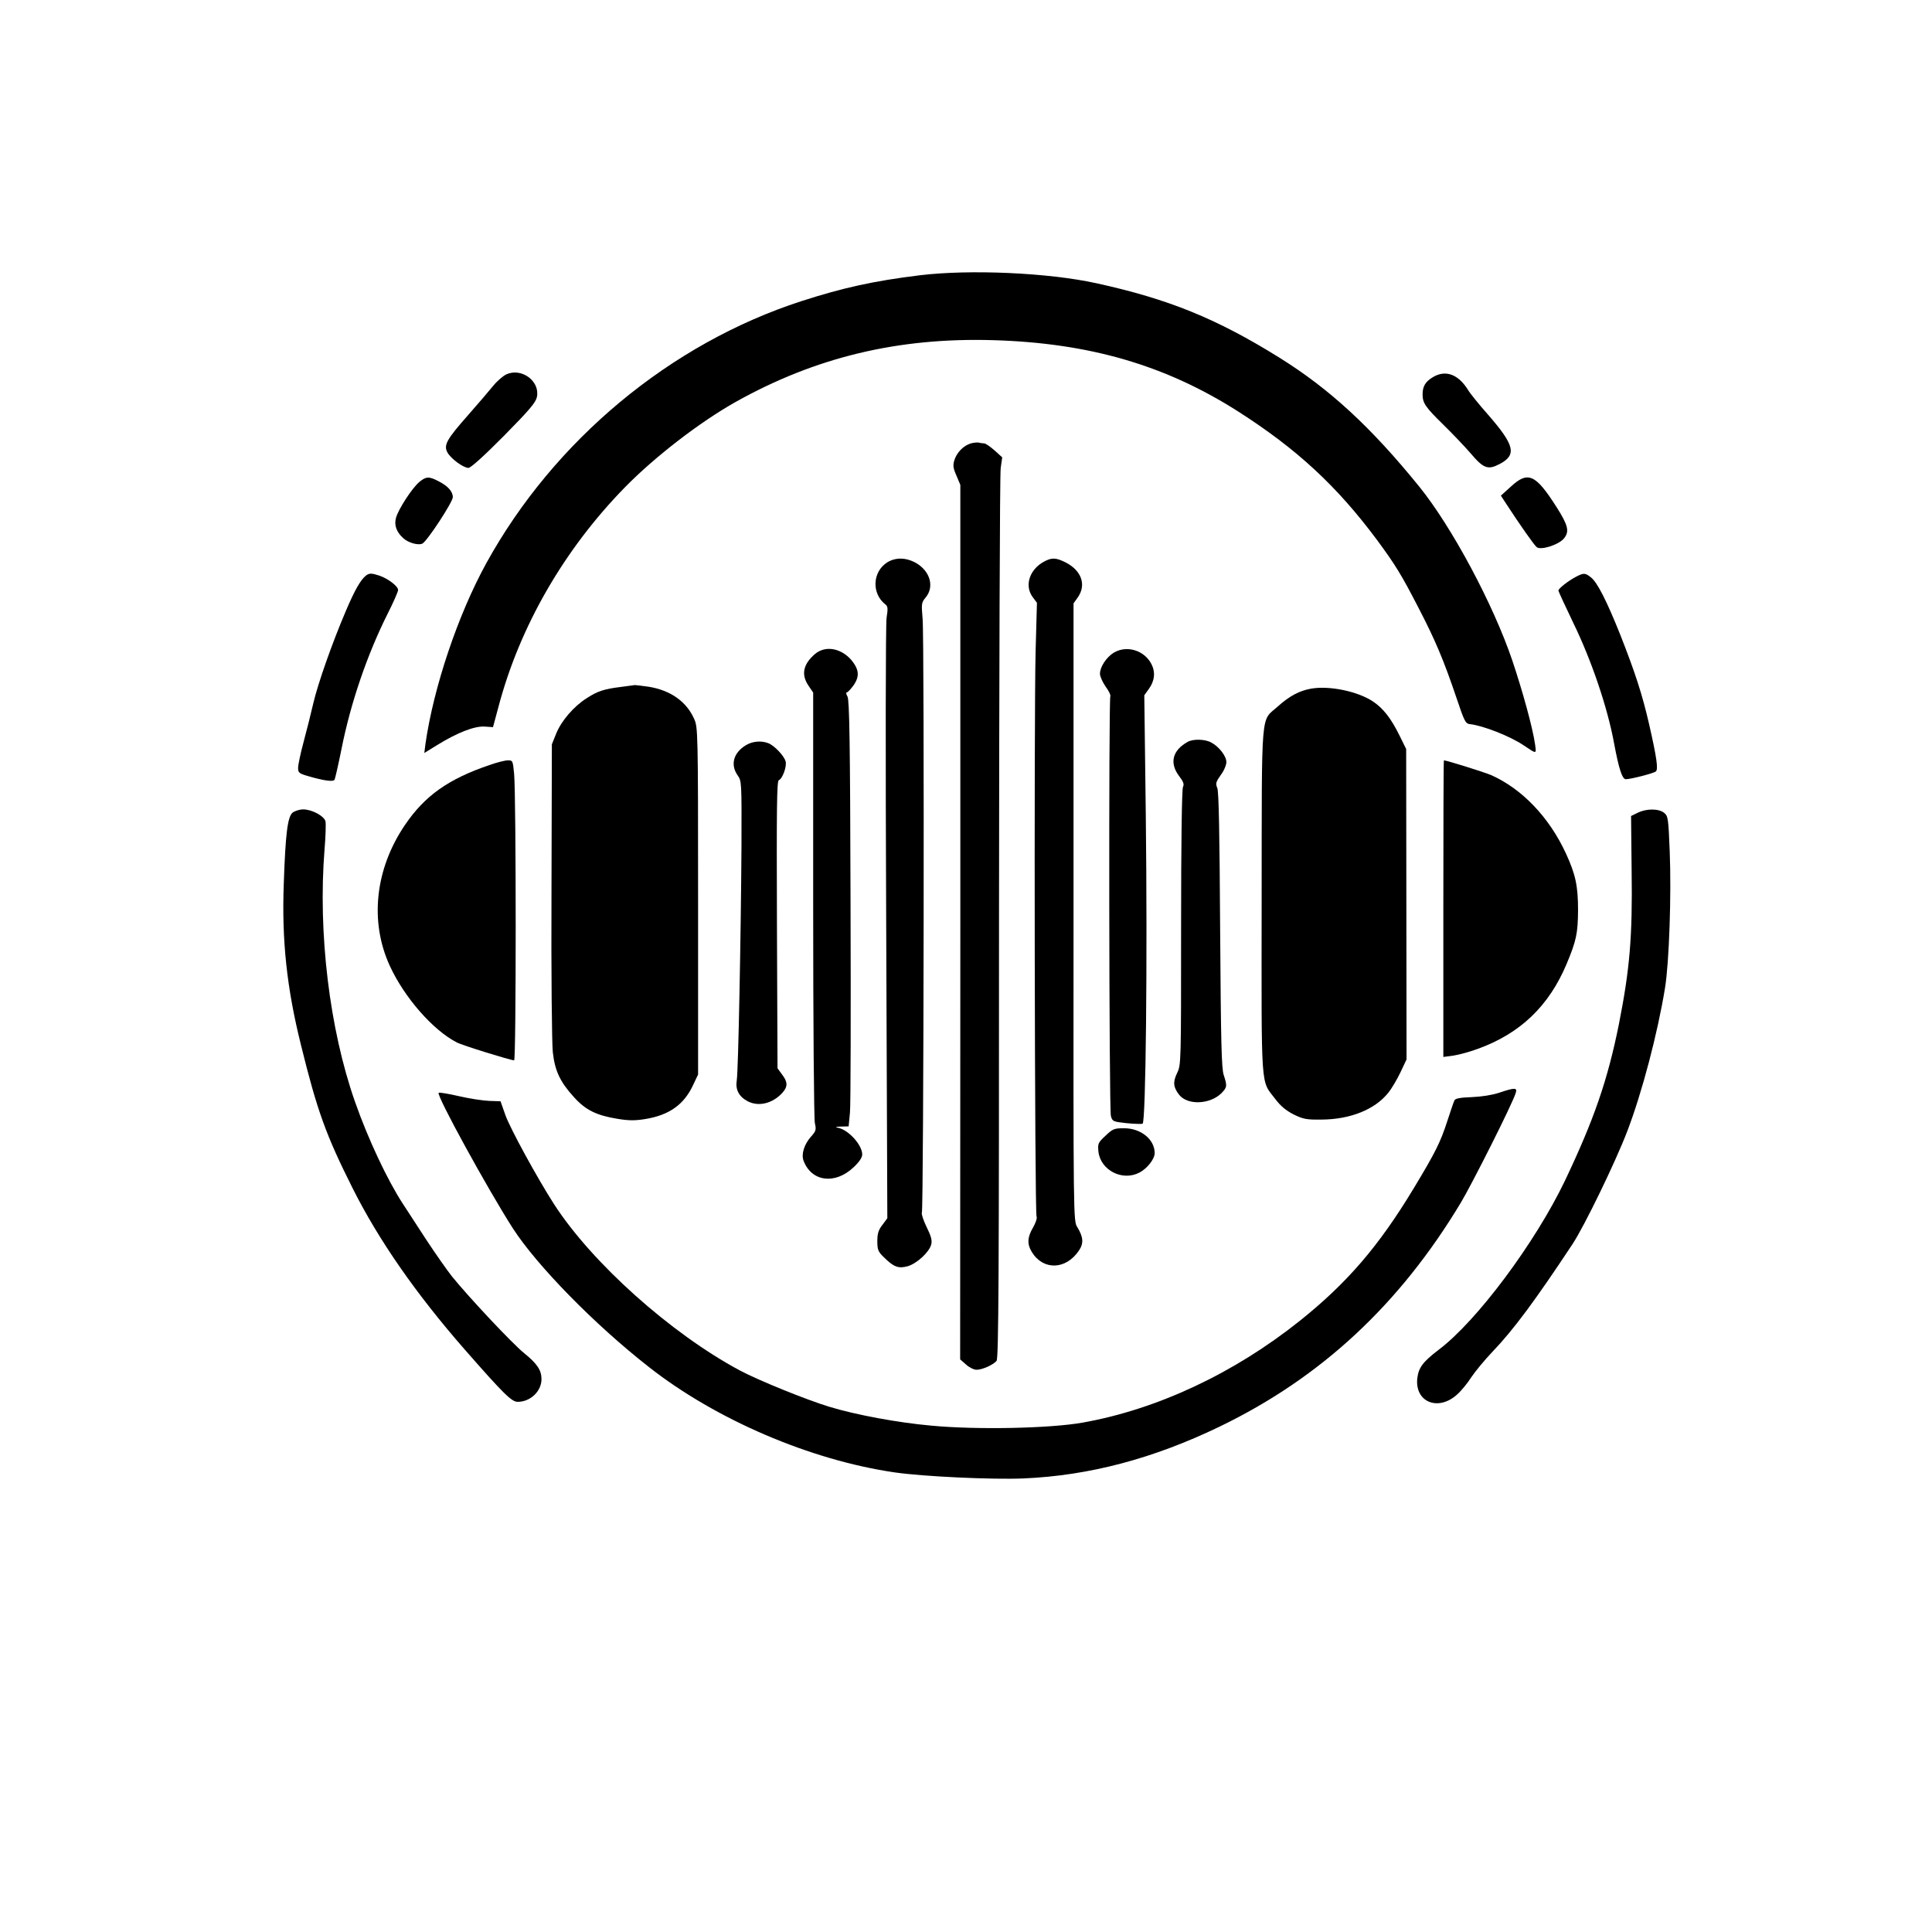 <?xml version="1.0" standalone="no"?>
<!DOCTYPE svg PUBLIC "-//W3C//DTD SVG 20010904//EN"
 "http://www.w3.org/TR/2001/REC-SVG-20010904/DTD/svg10.dtd">
<svg version="1.0" xmlns="http://www.w3.org/2000/svg"
 width="1024pt" height="1024pt" viewBox="0 0 1024 1024"
 preserveAspectRatio="xMidYMid meet">
<g transform="translate(0,1024) scale(0.1,-0.1)"
fill="#000000" stroke="none">
<path d="M4875 8781 c-244 -30 -407 -66 -627 -137 -695 -225 -1312 -738 -1671
-1390 -150 -273 -279 -657 -322 -957 l-6 -48 68 42 c107 66 197 101 251 98
l45 -3 28 104 c112 427 348 837 672 1168 159 162 395 344 585 451 423 237 861
343 1367 328 508 -15 911 -132 1296 -377 313 -200 525 -396 739 -684 95 -129
128 -182 218 -357 89 -171 134 -278 202 -479 41 -122 47 -135 70 -138 69 -7
214 -64 285 -112 72 -48 68 -48 61 6 -13 89 -65 278 -121 445 -101 297 -319
705 -492 919 -255 315 -476 519 -743 685 -331 206 -586 310 -970 394 -256 56
-670 74 -935 42z"/>
<path d="M2684 8256 c-17 -8 -49 -35 -70 -61 -21 -26 -81 -96 -132 -154 -115
-130 -131 -160 -111 -198 17 -33 85 -83 112 -83 12 0 82 63 188 170 138 140
169 177 175 207 16 84 -82 155 -162 119z"/>
<path d="M7593 8240 c-38 -23 -53 -48 -53 -90 0 -46 14 -67 109 -160 48 -47
113 -115 145 -152 69 -82 93 -90 155 -57 91 48 79 99 -61 260 -47 53 -95 112
-107 132 -52 84 -120 109 -188 67z"/>
<path d="M5146 7890 c-39 -12 -73 -46 -87 -87 -9 -29 -8 -42 10 -83 l21 -50 0
-2317 -1 -2318 31 -27 c17 -16 42 -28 56 -28 31 0 88 26 106 47 11 13 13 453
13 2347 1 1282 4 2356 9 2386 l8 56 -41 37 c-23 20 -47 37 -55 37 -8 0 -20 2
-28 4 -7 2 -26 0 -42 -4z"/>
<path d="M2222 7685 c-38 -32 -110 -143 -123 -189 -11 -39 2 -76 39 -109 26
-24 80 -39 101 -28 26 14 161 220 161 246 0 30 -26 59 -75 84 -51 27 -67 26
-103 -4z"/>
<path d="M8008 7661 l-53 -48 30 -46 c69 -106 146 -216 160 -227 22 -18 118
13 145 47 29 37 22 68 -41 167 -110 172 -150 191 -241 107z"/>
<path d="M4702 7259 c-78 -50 -83 -164 -10 -222 14 -10 15 -22 7 -72 -5 -35
-6 -712 -2 -1621 l6 -1561 -26 -35 c-21 -27 -27 -46 -27 -86 0 -45 4 -56 33
-84 54 -54 79 -63 129 -49 49 15 114 75 124 116 5 21 -1 44 -25 92 -17 35 -28
69 -25 75 10 16 14 3044 4 3148 -7 81 -6 86 16 113 47 56 25 138 -49 182 -54
31 -110 32 -155 4z"/>
<path d="M5533 7263 c-77 -42 -104 -127 -60 -187 l23 -31 -7 -255 c-9 -336 -5
-2983 5 -2998 4 -7 -4 -32 -18 -57 -31 -52 -33 -89 -7 -131 60 -98 180 -95
249 7 27 39 24 72 -8 125 -21 32 -21 41 -20 1669 l0 1637 22 31 c47 66 21 142
-62 185 -53 27 -75 28 -117 5z"/>
<path d="M1938 7188 c-28 -24 -57 -74 -104 -184 -72 -168 -150 -389 -174 -494
-12 -52 -35 -144 -51 -203 -16 -59 -29 -121 -29 -137 0 -26 5 -30 58 -45 75
-22 128 -30 135 -18 3 5 20 78 37 163 49 247 137 502 244 716 31 61 56 118 56
127 0 20 -53 60 -99 76 -43 14 -54 14 -73 -1z"/>
<path d="M8355 7184 c-41 -21 -95 -63 -95 -74 0 -5 36 -82 79 -172 97 -199
182 -451 216 -638 25 -134 43 -190 62 -190 26 0 147 31 159 41 14 11 5 73 -35
249 -37 161 -74 274 -153 475 -72 180 -122 279 -156 305 -30 24 -38 24 -77 4z"/>
<path d="M4320 6774 c-63 -54 -75 -109 -35 -168 l25 -37 0 -1122 c0 -617 4
-1139 9 -1160 8 -35 6 -42 -21 -72 -36 -41 -52 -93 -39 -127 42 -112 168 -128
266 -34 29 27 45 51 45 67 0 51 -74 132 -130 142 -16 3 -11 5 17 6 l41 1 7 73
c4 39 5 547 3 1127 -2 836 -6 1060 -16 1078 -7 12 -9 22 -4 22 5 0 22 18 37
39 32 47 28 83 -12 132 -55 64 -138 79 -193 33z"/>
<path d="M5902 6780 c-38 -24 -72 -75 -72 -111 0 -14 14 -45 30 -68 17 -23 28
-46 25 -51 -9 -15 -7 -2193 3 -2225 8 -29 11 -30 83 -38 41 -4 79 -5 85 -3 17
7 26 861 17 1631 l-8 640 23 32 c32 43 37 90 15 133 -38 74 -132 102 -201 60z"/>
<path d="M3290 6599 c-88 -11 -123 -22 -181 -60 -68 -43 -134 -120 -161 -187
l-23 -57 -2 -775 c-2 -433 2 -811 7 -857 11 -99 39 -158 112 -238 62 -69 120
-97 231 -115 60 -10 93 -10 148 -1 127 21 205 77 253 181 l26 55 0 920 c0 904
-1 921 -21 965 -41 92 -125 151 -240 170 -35 5 -68 9 -74 9 -5 -1 -39 -5 -75
-10z"/>
<path d="M6949 6590 c-62 -11 -115 -39 -177 -95 -91 -82 -84 10 -85 -1029 -1
-1031 -6 -947 73 -1052 28 -37 56 -60 97 -81 51 -25 68 -28 148 -27 153 1 283
54 353 142 18 22 47 71 65 109 l32 68 -1 823 -1 822 -36 73 c-45 91 -86 143
-140 179 -81 54 -231 85 -328 68z"/>
<path d="M6295 6308 c-81 -45 -98 -112 -45 -182 23 -30 27 -43 20 -57 -6 -11
-10 -297 -10 -745 0 -719 0 -728 -21 -771 -23 -48 -21 -75 11 -116 45 -56 163
-51 224 9 30 31 31 38 12 96 -12 35 -15 178 -19 768 -3 511 -7 733 -15 753
-10 24 -8 32 18 69 17 22 30 53 30 69 0 32 -40 83 -81 104 -33 18 -96 19 -124
3z"/>
<path d="M3953 6290 c-66 -40 -83 -104 -43 -160 21 -30 21 -37 20 -373 -3
-487 -17 -1195 -25 -1243 -8 -49 11 -86 58 -111 58 -30 131 -12 183 44 30 33
30 58 -1 98 l-24 33 -3 761 c-2 616 -1 762 10 766 19 7 43 72 36 99 -7 29 -60
85 -92 97 -38 15 -85 10 -119 -11z"/>
<path d="M2594 6185 c-218 -74 -343 -163 -448 -318 -158 -233 -188 -511 -80
-746 76 -166 228 -341 355 -406 27 -15 286 -95 304 -95 11 0 11 1389 0 1518
-7 70 -7 72 -33 72 -15 0 -59 -11 -98 -25z"/>
<path d="M7650 5424 l0 -786 53 7 c28 4 87 20 130 36 224 81 376 226 470 449
52 124 60 163 61 285 0 129 -13 190 -64 301 -89 193 -233 343 -397 416 -35 15
-236 78 -250 78 -2 0 -3 -354 -3 -786z"/>
<path d="M1551 5933 c-27 -22 -38 -114 -47 -378 -11 -299 16 -552 91 -853 86
-349 132 -477 274 -760 138 -275 336 -560 596 -857 206 -235 247 -275 279
-275 67 0 126 56 126 120 0 48 -23 82 -92 138 -64 52 -291 294 -382 406 -27
34 -87 120 -134 191 -47 72 -104 159 -127 195 -82 126 -184 342 -254 542 -135
385 -196 895 -161 1334 6 71 8 139 5 151 -7 28 -72 63 -118 63 -19 0 -44 -8
-56 -17z"/>
<path d="M8680 5932 l-35 -17 3 -290 c5 -350 -10 -522 -67 -811 -60 -299 -132
-507 -286 -831 -158 -330 -468 -746 -671 -898 -82 -63 -105 -93 -112 -150 -14
-126 110 -177 210 -87 23 20 57 62 76 92 20 30 70 91 112 135 113 118 226 271
424 570 63 95 227 433 290 597 79 206 162 522 201 762 22 135 34 494 25 720
-7 180 -9 191 -30 208 -29 23 -94 23 -140 0z"/>
<path d="M7945 4448 c-36 -12 -94 -21 -145 -23 -59 -2 -87 -7 -91 -17 -4 -7
-21 -58 -39 -113 -35 -108 -62 -163 -178 -355 -185 -306 -352 -500 -602 -700
-349 -279 -757 -470 -1151 -540 -173 -31 -563 -39 -805 -16 -177 16 -398 57
-539 100 -119 36 -378 141 -475 193 -365 196 -782 569 -983 880 -90 140 -232
400 -258 472 l-26 74 -59 2 c-32 1 -105 12 -161 25 -56 13 -105 21 -108 18
-13 -13 258 -507 393 -718 128 -198 433 -510 722 -736 354 -278 855 -493 1302
-558 151 -22 518 -39 683 -32 348 15 688 105 1040 275 536 259 953 646 1278
1187 61 102 276 529 291 582 9 28 -6 28 -89 0z"/>
<path d="M5859 4220 c-40 -37 -41 -42 -37 -85 12 -98 127 -157 217 -110 41 21
81 72 81 103 0 73 -73 132 -162 132 -53 0 -60 -3 -99 -40z"/>
</g>
</svg>
